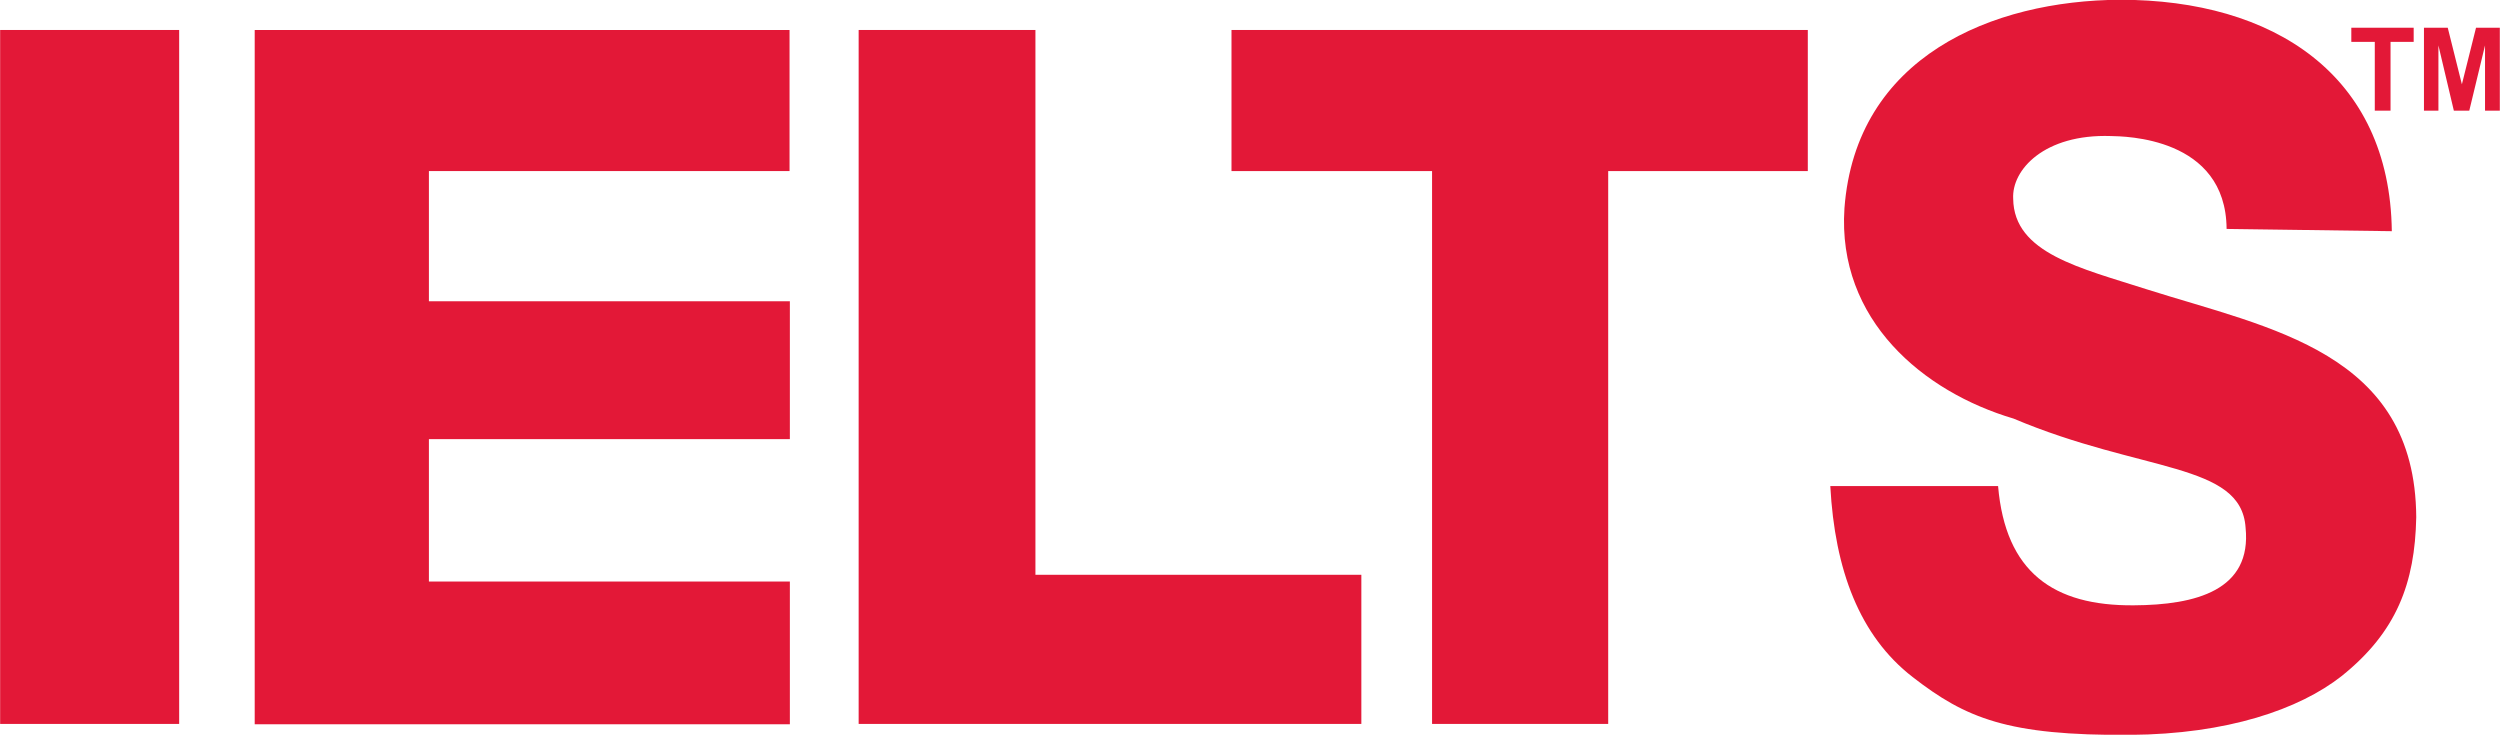 <?xml version="1.0" encoding="utf-8"?>
<svg version="1.1"
	id="svg3861"
	inkscape:version="0.48.4 r9939"
	sodipodi:docname="fjord.svg"
	xmlns:cc="http://creativecommons.org/ns#"
	xmlns:dc="http://purl.org/dc/elements/1.1/"
	xmlns:inkscape="http://www.inkscape.org/namespaces/inkscape"
	xmlns:rdf="http://www.w3.org/1999/02/22-rdf-syntax-ns#"
	xmlns:sodipodi="http://sodipodi.sourceforge.net/DTD/sodipodi-0.dtd"
	xmlns:svg="http://www.w3.org/2000/svg"
	xmlns="http://www.w3.org/2000/svg"
	xmlns:xlink="http://www.w3.org/1999/xlink"
	x="0px"
	y="0px"
	viewBox="0 0 777.8 228.6"
	style="enable-background:new 0 0 777.8 228.6;"
	xml:space="preserve">
	<style type="text/css">
		.st0{fill:#E31837;}
	</style>

	<sodipodi:namedview  bordercolor="#666666" borderopacity="1.0" fit-margin-bottom="0" fit-margin-left="0" fit-margin-right="0" fit-margin-top="0" id="base" inkscape:current-layer="layer1" inkscape:cx="358.36426" inkscape:cy="28.467988" inkscape:document-units="px" inkscape:guide-bbox="true" inkscape:pageopacity="0.0" inkscape:pageshadow="2" inkscape:window-height="975" inkscape:window-maximized="1" inkscape:window-width="1680" inkscape:window-x="-9" inkscape:window-y="-9" inkscape:zoom="0.7" pagecolor="#ffffff" showgrid="false" showguides="true"></sodipodi:namedview>
	<g id="layer1" transform="translate(107.143,-229.373)" inkscape:groupmode="layer" inkscape:label="Layer 1">
		<path id="path3916" inkscape:connector-curvature="0" sodipodi:nodetypes="csccccccccccccccc" class="st0" d="M555.6,458
		c-38.2,0.3-51.2-5.2-67.7-18c-16.5-12.8-24.2-33.3-25.6-59.4h52.2c2.3,26.8,17.2,37.3,42.2,37.1c19.4-0.1,36.8-4.7,34.8-24.2
		c-1.4-20.3-32.2-17-72.2-33.9c-28-8.3-54.9-30.6-52.6-65.4c3.5-47.2,46-64.7,85.8-64.9c47.6,0,83.9,23.3,84.5,72l-51.4-0.7
		c-0.2-28.7-32-28.8-36-28.9c-20.7-0.7-30.9,10.5-30.4,19.5c0.2,17,21.1,21.6,41.6,28.2c38.4,12.2,83.5,19.5,83.8,70.9
		c-0.4,20.5-6.1,35.7-23.2,49.4C608.2,450.1,585.7,457.8,555.6,458L555.6,458z"/>
		<path id="path3952" inkscape:connector-curvature="0" class="st0" d="M-107.1,238.7h55.7v215.9h-55.7V238.7z"/>
		<path id="path3954" inkscape:connector-curvature="0" class="st0" d="M-27.9,238.7h166.4v43.9H26.3v40.5h112.3v42.9H26.3v44.3
		h112.3v44.4H-27.9L-27.9,238.7z"/>
		<path id="path3956" inkscape:connector-curvature="0" sodipodi:nodetypes="ccccccc" class="st0" d="M160,238.7h55v169.5h101.4v46.4
		H160L160,238.7z"/>
		<path id="path3958" inkscape:connector-curvature="0" class="st0" d="M276,238.7h179.3v43.9h-62.1v172h-54.8v-172H276L276,238.7z"
		/>
		<path id="path4576" inkscape:connector-curvature="0" class="st0" d="M631.7,263.8v-21.4h-7.3V238h19.4v4.4h-7.2v21.4H631.7z"/>
		<path id="path4578" inkscape:connector-curvature="0" class="st0" d="M647,263.8V238h7.4l4.4,17.6l4.4-17.6h7.4v25.8h-4.6v-20.3l-4.9,20.3h-4.8
		l-4.8-20.3v20.3H647z"/>
	</g>
</svg>
